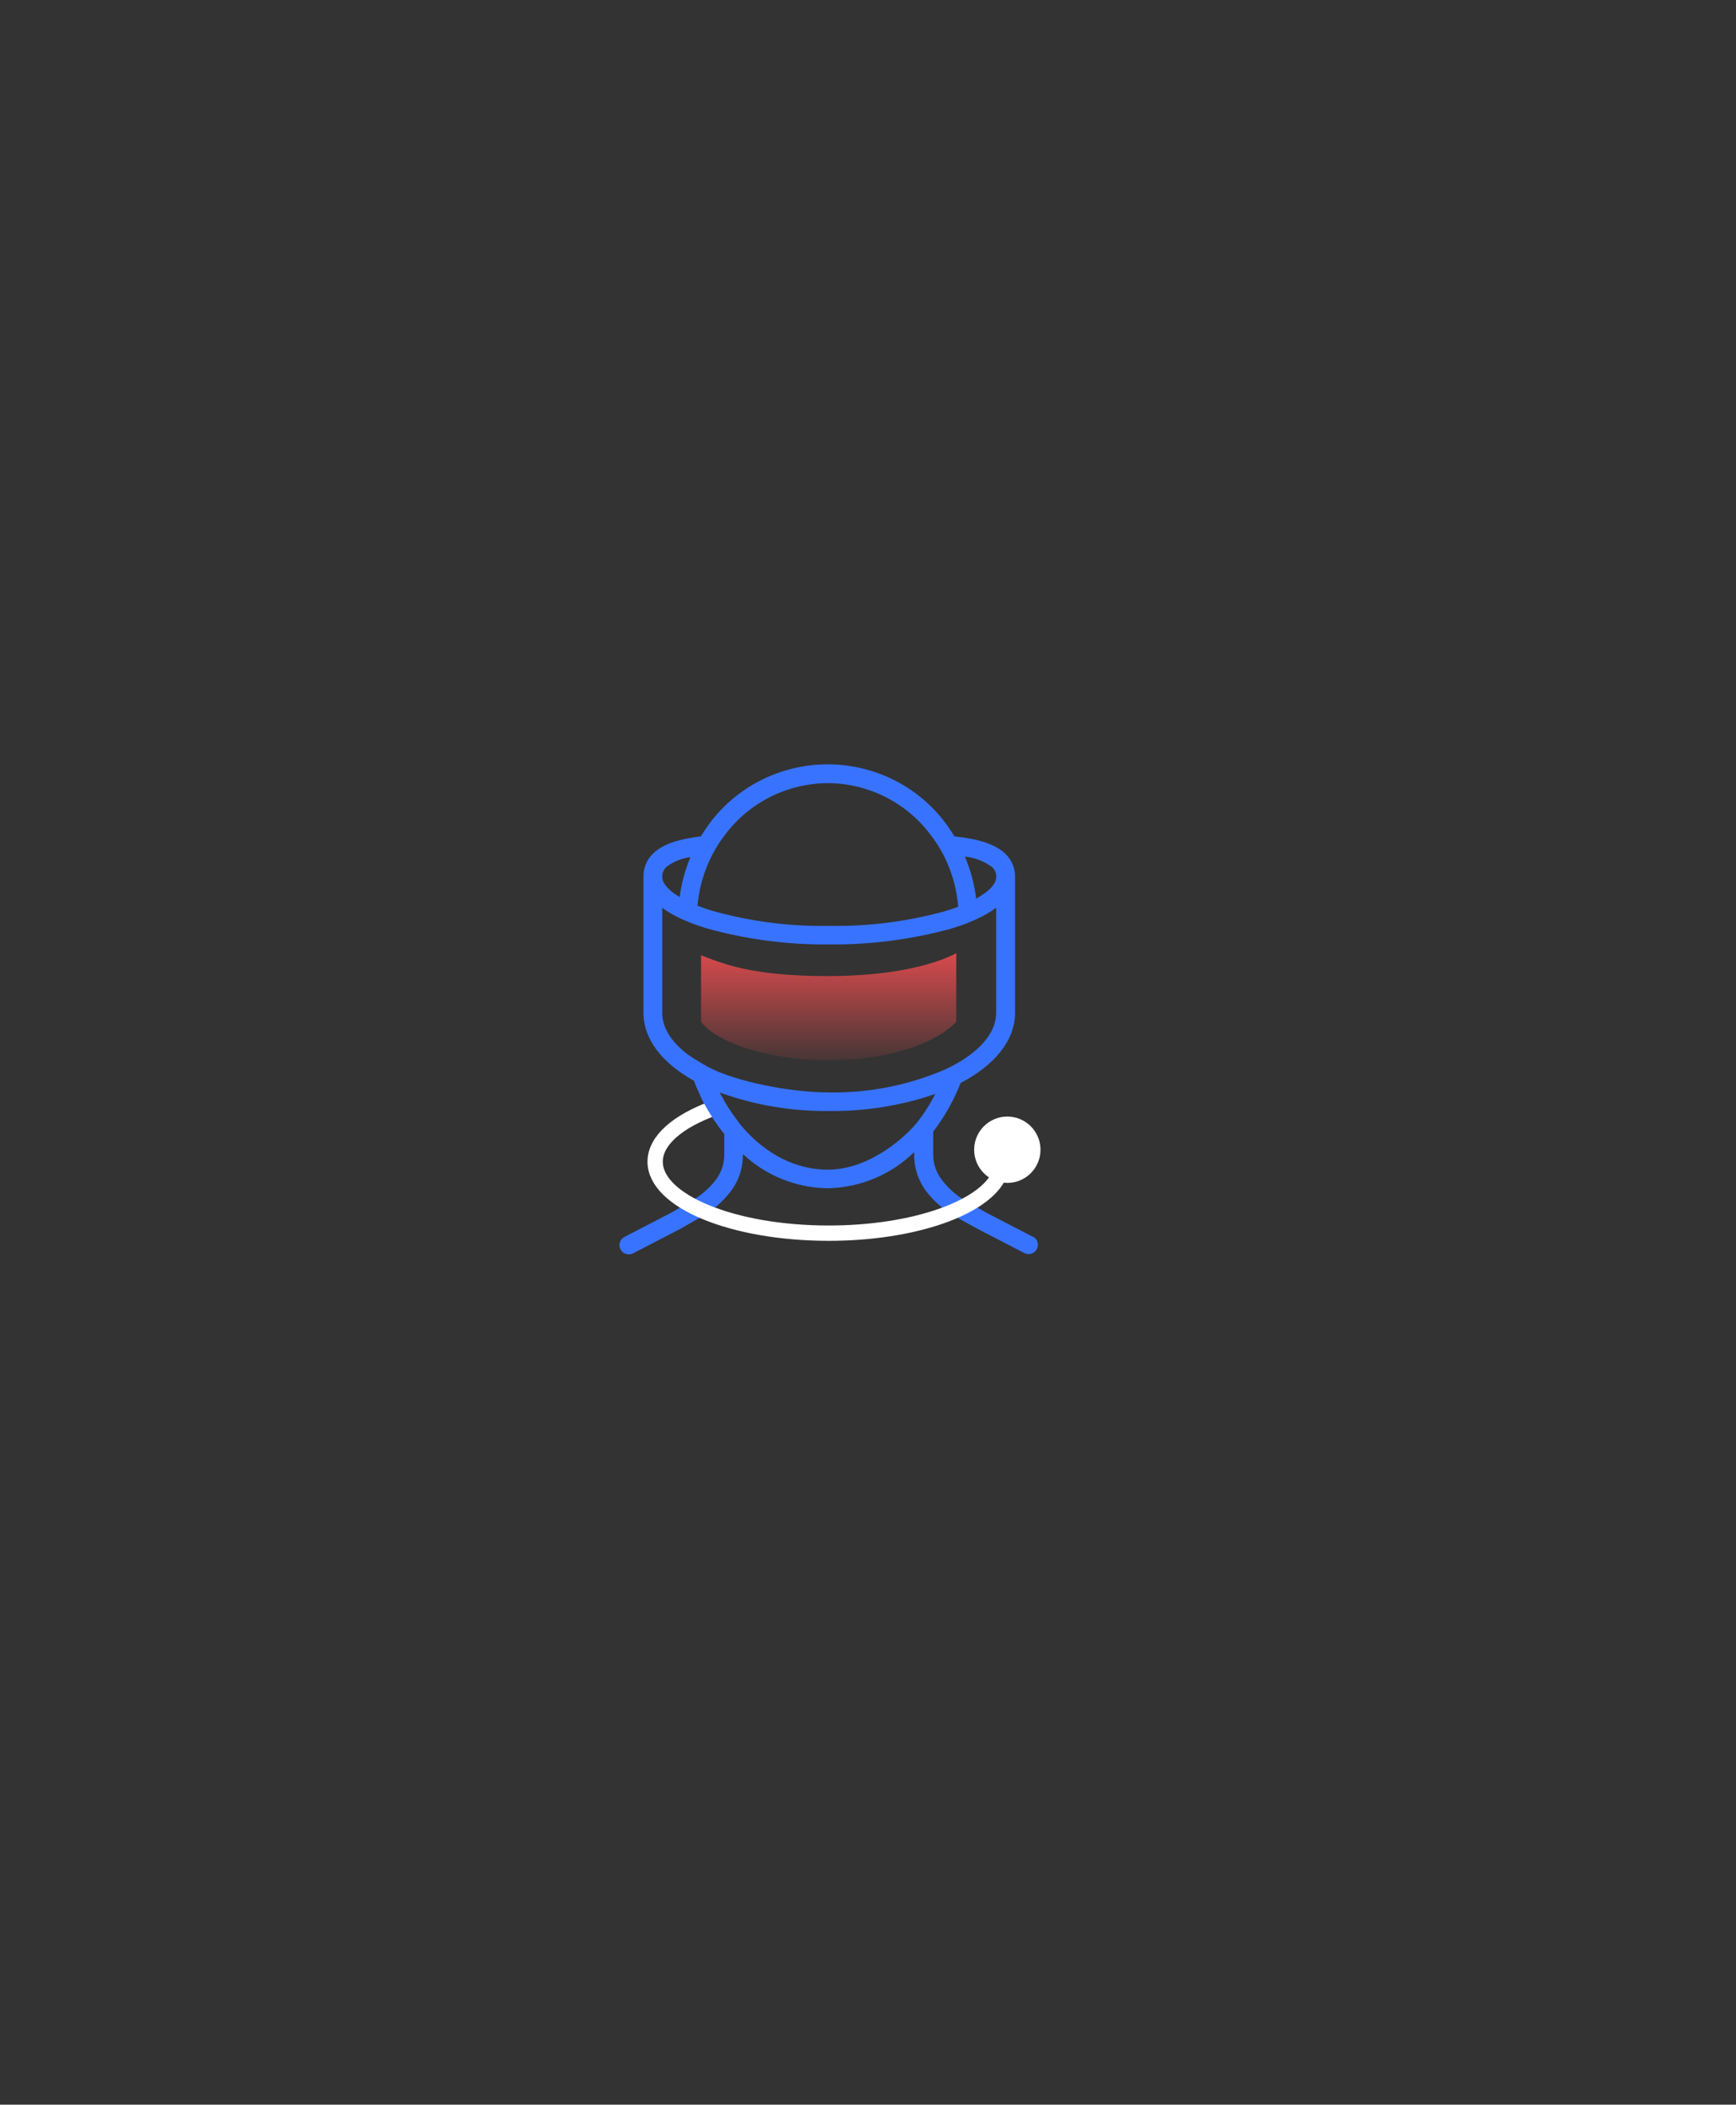 <?xml version="1.0" encoding="UTF-8"?> <svg xmlns="http://www.w3.org/2000/svg" width="377" height="457" viewBox="0 0 377 457" fill="none"><rect x="0" y="0" width="377" height="457" fill="#333333" stroke="none"/> <g clip-path="url(#clip0_279_2)"> <path fill-rule="evenodd" clip-rule="evenodd" d="M214.309 263.384L224.315 268.56L224.314 268.507C225.311 269.021 225.693 270.236 225.173 271.221C224.653 272.206 223.423 272.588 222.426 272.075L212.34 266.857L207.451 264.175C205.054 262.792 202.949 260.974 201.247 258.811C199.465 256.5 198.511 253.672 198.532 250.764V250.162C193.516 255.081 186.77 257.894 179.702 258.02C172.845 257.91 166.286 255.254 161.322 250.576V250.764C161.349 253.672 160.394 256.5 158.607 258.811C156.905 260.974 154.8 262.792 152.403 264.175L147.694 266.857L137.497 272.143C136.5 272.656 135.27 272.274 134.75 271.289C134.23 270.304 134.612 269.089 135.614 268.576L145.7 263.358L150.314 260.676C152.27 259.544 153.994 258.051 155.378 256.275C156.613 254.699 157.287 252.76 157.292 250.764V246.27C154.508 242.76 152.281 238.846 150.696 234.671C143.812 230.847 139.74 225.687 139.74 219.919V190.415C139.687 188.508 140.445 186.664 141.829 185.334C143.945 183.265 147.503 182.17 152.228 181.604C157.924 171.923 168.402 165.967 179.74 165.967C191.072 165.967 201.551 171.923 207.251 181.604H207.246C212.352 182.154 216.154 183.254 218.366 185.428C219.723 186.738 220.471 188.54 220.428 190.415V219.961C220.428 225.964 215.948 231.318 208.619 235.153C207.134 238.93 205.13 242.487 202.659 245.719V250.764C202.669 252.776 203.359 254.724 204.616 256.301C205.984 258.072 207.675 259.565 209.611 260.702L214.309 263.384ZM216.356 190.415C216.382 189.618 216.059 188.854 215.476 188.309C213.752 187.004 211.689 186.203 209.531 186.004C210.772 188.916 211.599 191.986 211.986 195.124C214.834 193.552 216.356 191.892 216.356 190.415ZM179.746 170.042C188.564 170.094 196.837 174.248 202.076 181.258C203.099 182.578 204.006 183.982 204.791 185.454C206.228 188.204 207.23 191.159 207.75 194.208C207.903 195.103 208.015 195.994 208.089 196.89C207.119 197.256 206.069 197.607 204.939 197.937C196.852 200.132 188.49 201.18 180.101 201.049C171.5 201.196 162.931 200.091 154.658 197.765C153.507 197.408 152.447 197.036 151.466 196.654C151.535 195.837 151.657 195.02 151.789 194.213L151.795 194.208C152.314 191.169 153.311 188.225 154.743 185.48C155.522 183.998 156.429 182.583 157.458 181.258C162.687 174.259 170.943 170.105 179.746 170.042ZM149.934 186.125C148.025 186.35 146.211 187.094 144.695 188.267C144.106 188.828 143.788 189.608 143.814 190.415C143.814 191.756 145.119 193.328 147.6 194.789C147.988 191.809 148.772 188.896 149.934 186.125ZM148.767 228.5C145.633 225.954 143.814 223.031 143.814 219.929V197.12C144.891 197.911 146.042 198.603 147.245 199.184C147.966 199.535 148.709 199.87 149.515 200.19C150.316 200.51 150.724 200.662 151.36 200.887C151.725 201.019 152.118 201.144 152.505 201.268C152.792 201.359 153.077 201.45 153.343 201.542V201.547C162.04 203.983 171.044 205.167 180.085 205.072C188.909 205.156 197.706 204.035 206.217 201.735C206.686 201.6 207.146 201.451 207.6 201.304C207.778 201.246 207.955 201.189 208.132 201.133C208.758 200.934 209.489 200.677 210.062 200.436C210.215 200.372 210.394 200.299 210.586 200.22C211.113 200.004 211.746 199.744 212.263 199.498L212.257 199.493C213.694 198.833 215.057 198.037 216.33 197.105V219.919C216.33 223.288 214.188 226.452 210.534 229.144C208.922 230.313 207.199 231.324 205.39 232.162C197.41 235.625 188.772 237.348 180.059 237.207C171.095 237.207 159.457 234.686 153.927 231.758C152.435 230.969 149.481 229.144 148.767 228.5ZM161.339 244.85C166.309 250.533 172.725 253.98 179.746 253.98C189.403 253.98 197.243 246.076 198.968 243.964C200.442 242.161 201.938 239.839 203.109 237.542C195.718 240.077 187.939 241.329 180.112 241.24C171.987 241.34 163.906 239.978 156.275 237.217C157.325 239.302 158.566 241.287 159.982 243.147C160.036 243.218 160.086 243.284 160.134 243.347C160.643 244.016 160.859 244.3 161.339 244.85Z" fill="#3873FF"></path> <path d="M217.048 255.022C213.875 262.27 198.478 267.768 179.962 267.768C159.149 267.768 142.277 260.821 142.277 252.251C142.277 247.619 147.207 243.46 155.024 240.617" stroke="white" stroke-width="3.325" stroke-linecap="round" stroke-linejoin="round"></path> <path fill-rule="evenodd" clip-rule="evenodd" d="M218.755 255.193C221.816 255.193 224.297 252.712 224.297 249.651C224.297 246.591 221.816 244.109 218.755 244.109C215.695 244.109 213.213 246.591 213.213 249.651C213.213 252.712 215.695 255.193 218.755 255.193Z" fill="white" stroke="white" stroke-width="3.325"></path> <path d="M160.291 243.554C160.242 243.489 160.19 243.421 160.135 243.348L159.982 243.147C158.747 241.525 157.646 239.808 156.688 238.012H152.089C153.13 240.165 154.327 242.099 155.31 243.554H160.291Z" fill="#3873FF"></path> <path d="M152.252 221.878V207.428C156.989 209.234 163.147 211.944 179.725 211.944C194.409 211.944 203.408 209.234 207.671 206.977V221.878C202.935 226.845 192.23 230.253 179.725 230.253C167.22 230.253 155.568 226.394 152.252 221.878Z" fill="url(#paint0_linear_279_2)"></path> </g> <defs> <linearGradient id="paint0_linear_279_2" x1="179.962" y1="206.977" x2="179.962" y2="230.253" gradientUnits="userSpaceOnUse"> <stop stop-color="#D74A4C"></stop> <stop offset="1" stop-color="#D94A4C" stop-opacity="0.12"></stop> </linearGradient> <clipPath id="clip0_279_2"> <rect width="377" height="457" fill="white"></rect> </clipPath> </defs> </svg> 